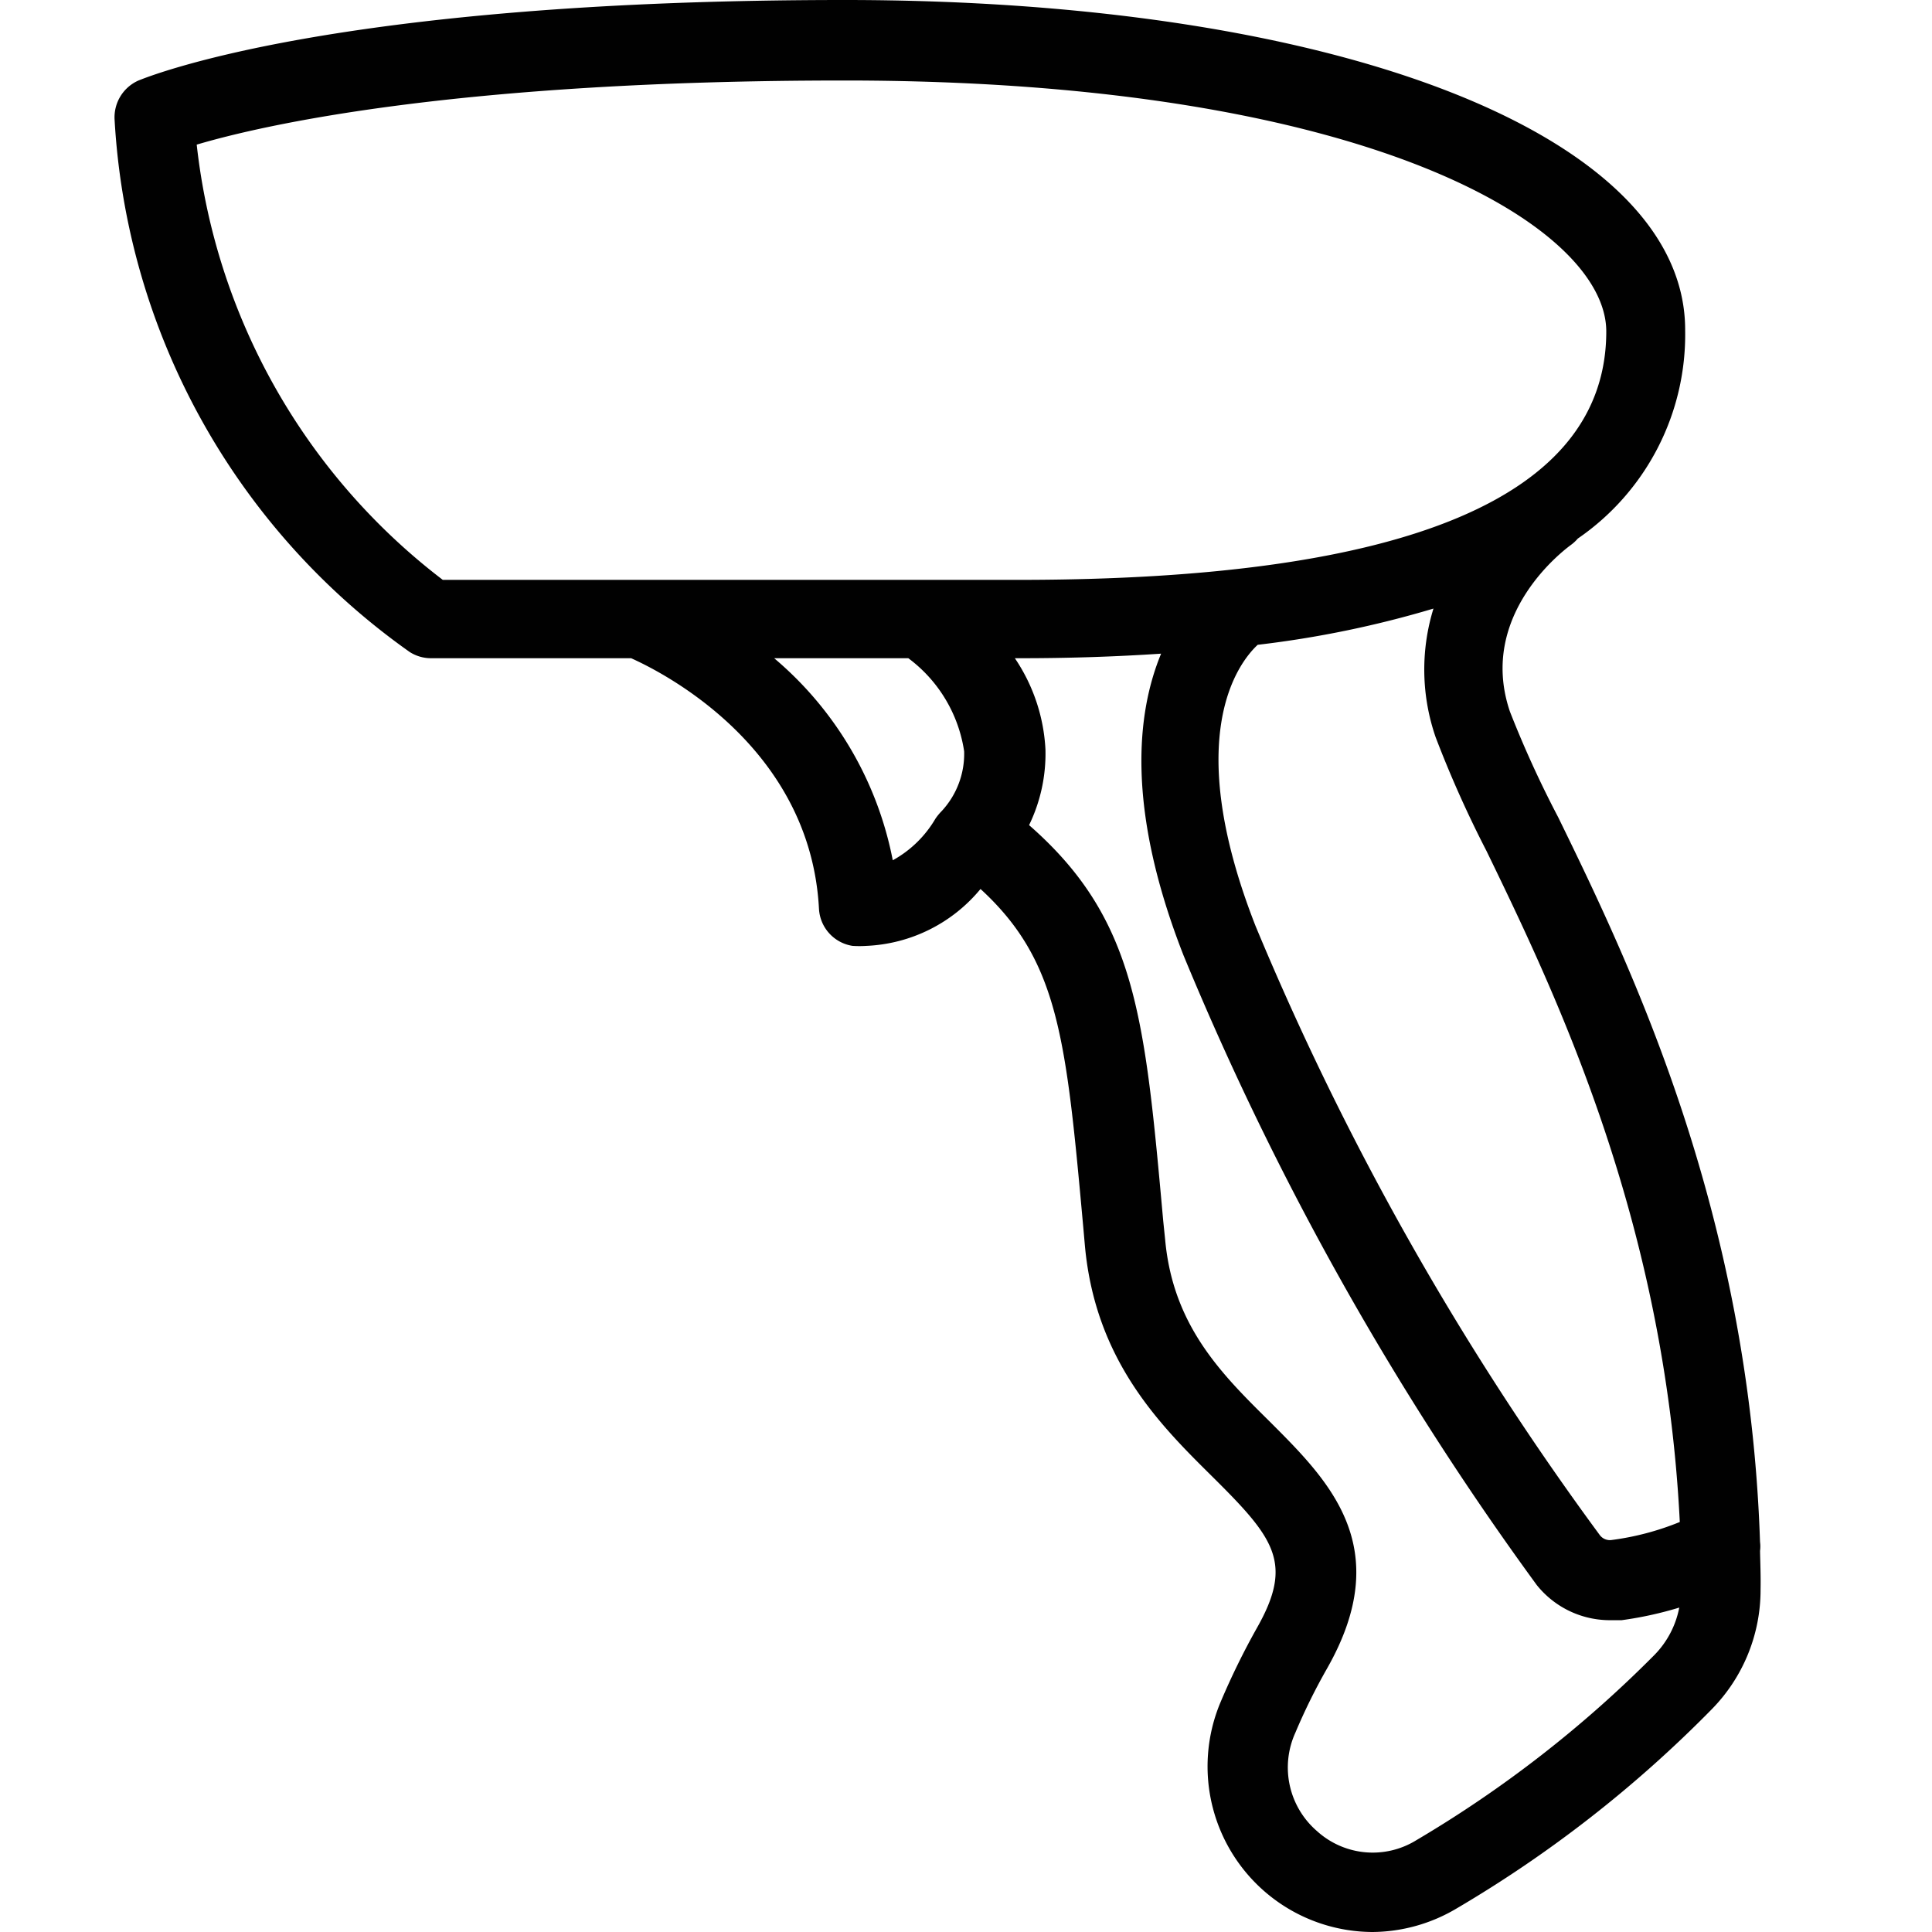 <svg xmlns="http://www.w3.org/2000/svg" width="72" height="72"><g data-name="Layer 2"><path d="M65.591 57.8a1.28 1.28 0 0 0 0-.34c-.41-12.33-4.82-21.47-7.52-27a39.37 39.37 0 0 1-1.8-3.94c-1.24-3.65 2.11-6.09 2.27-6.21a1.51 1.51 0 0 0 .26-.24 9.22 9.22 0 0 0 4-7.76C62.821 5.06 49.921 0 31.471 0c-19.13 0-26.02 2.89-26.31 3a1.5 1.5 0 0 0-.89 1.47 26.09 26.09 0 0 0 11 19.83 1.48 1.48 0 0 0 .79.23h7.46c1.16.52 6.68 3.29 7 9.34a1.48 1.48 0 0 0 1.25 1.38 3.93 3.93 0 0 0 .52 0 5.84 5.84 0 0 0 4.25-2.12c2.92 2.68 3.19 5.57 3.83 12.61l.06.68c.39 4.29 2.8 6.68 4.74 8.6 2.32 2.3 3.05 3.22 1.67 5.65a27.55 27.55 0 0 0-1.34 2.73 6.17 6.17 0 0 0 5.65 8.6 6.2 6.2 0 0 0 3.12-.87 46 46 0 0 0 9.51-7.42 6.34 6.34 0 0 0 1.83-4.48c.01-.49-.01-.96-.02-1.43zm-12.09-30.33a41.68 41.68 0 0 0 1.9 4.25c2.53 5.22 6.64 13.71 7.2 25a10.17 10.17 0 0 1-2.53.67.47.47 0 0 1-.45-.18 108.47 108.47 0 0 1-12.83-22.7c-2.78-7.09-.62-9.83.08-10.48a38.45 38.45 0 0 0 6.55-1.35 7.71 7.71 0 0 0 .08 4.79zM7.331 5.39c2.46-.73 9.7-2.39 24.14-2.39 19.58 0 28.39 5.47 28.39 9.35 0 6.14-7.37 9.26-21.9 9.26h-21.46a23.68 23.68 0 0 1-9.17-16.22zm27.53 25.12a4.18 4.18 0 0 1-1.59 1.55 13.12 13.12 0 0 0-4.42-7.53h5a5.3 5.3 0 0 1 2.08 3.47 3.14 3.14 0 0 1-.84 2.23 2 2 0 0 0-.23.28zm17.92 38.07a3.09 3.09 0 0 1-3.7-.34 3.13 3.13 0 0 1-.81-3.66 22.42 22.42 0 0 1 1.19-2.41c2.57-4.53.05-7-2.16-9.21-1.77-1.75-3.59-3.55-3.88-6.77l-.07-.68c-.69-7.63-1-11.26-5-14.76a6.1 6.1 0 0 0 .61-2.82 6.67 6.67 0 0 0-1.14-3.4h.21c1.86 0 3.59-.06 5.24-.17-.91 2.2-1.31 5.76.83 11.23a112.65 112.65 0 0 0 13.17 23.48 3.49 3.49 0 0 0 2.72 1.31h.44a13.72 13.72 0 0 0 2.15-.47 3.45 3.45 0 0 1-.92 1.76 44 44 0 0 1-8.88 6.91z" data-name="Layer 1" fill="#010101"/></g></svg>